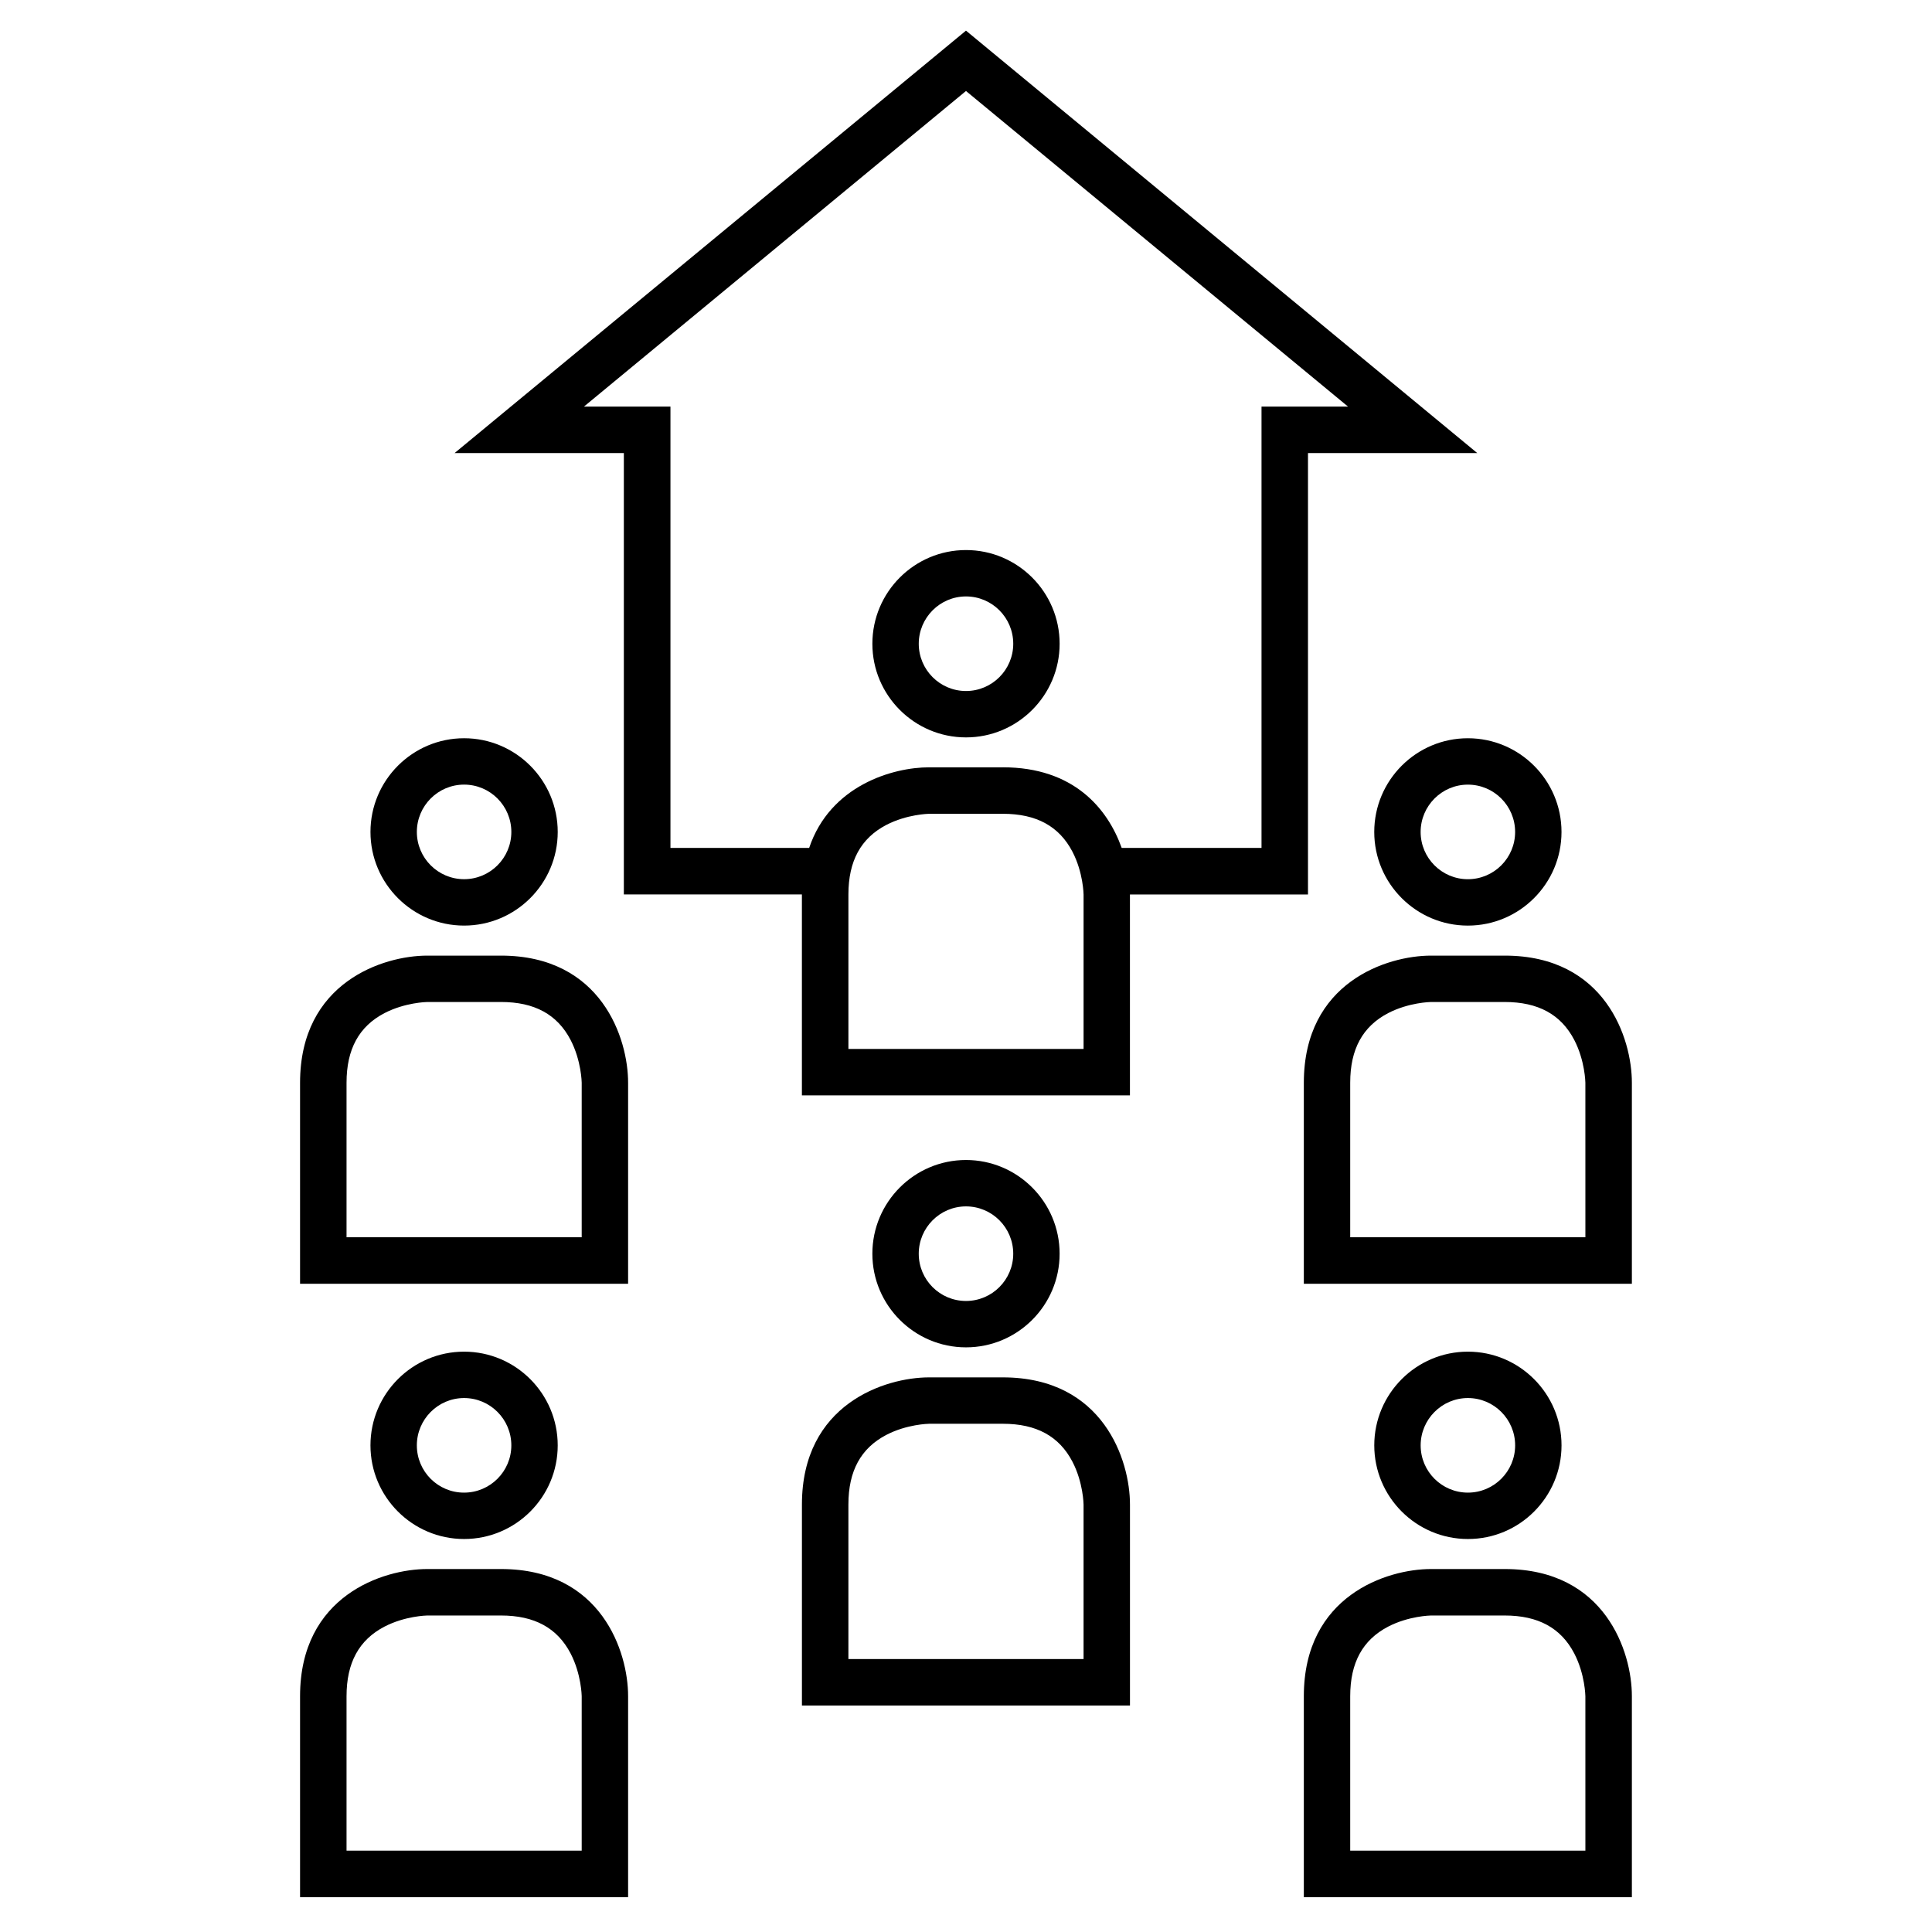 <?xml version="1.0" encoding="UTF-8"?>
<!-- Uploaded to: ICON Repo, www.svgrepo.com, Generator: ICON Repo Mixer Tools -->
<svg fill="#000000" width="800px" height="800px" version="1.1" viewBox="144 144 512 512" xmlns="http://www.w3.org/2000/svg">
 <g>
  <path d="m266.99 389.29c13.68 0 24.812-11.133 24.812-24.812 0-13.703-11.133-24.836-24.812-24.836-13.68 0-24.812 11.133-24.812 24.836 0 13.68 11.133 24.812 24.812 24.812zm0-37.359c6.902 0 12.52 5.617 12.52 12.543 0 6.902-5.617 12.52-12.52 12.52-6.902 0-12.52-5.617-12.52-12.52 0-6.926 5.617-12.543 12.52-12.543z"/>
  <path d="m276.77 397.25h-19.547c-11.664 0-33.703 7.055-33.703 33.703v53.254h86.934v-53.254c0.023-11.688-7.031-33.703-33.684-33.703zm21.387 74.637h-62.32v-40.961c0-8.891 3.301-14.914 10.051-18.438 5.441-2.82 11.16-2.949 11.359-2.949h19.523c8.891 0 14.914 3.301 18.438 10.051 2.871 5.516 2.949 11.309 2.949 11.336z"/>
  <path d="m291.8 527.04c0-13.703-11.133-24.836-24.812-24.836-13.68 0-24.812 11.133-24.812 24.836 0 13.68 11.133 24.812 24.812 24.812 13.68 0 24.812-11.109 24.812-24.812zm-37.332 0c0-6.902 5.617-12.543 12.52-12.543 6.902 0 12.52 5.617 12.52 12.543 0 6.902-5.617 12.52-12.52 12.52-6.902 0.023-12.52-5.594-12.52-12.52z"/>
  <path d="m276.77 559.81h-19.547c-11.664 0-33.703 7.055-33.703 33.703v53.254h86.934v-53.254c0.023-11.664-7.031-33.703-33.684-33.703zm21.387 74.637h-62.32v-40.934c0-8.891 3.301-14.914 10.051-18.438 5.441-2.82 11.16-2.949 11.359-2.949h19.523c8.891 0 14.914 3.301 18.438 10.051 2.871 5.516 2.949 11.309 2.949 11.336z"/>
  <path d="m424.81 476.25c0-13.703-11.133-24.836-24.812-24.836s-24.812 11.133-24.812 24.836c0 13.68 11.133 24.812 24.812 24.812 13.676 0 24.812-11.109 24.812-24.812zm-37.332 0c0-6.902 5.617-12.543 12.52-12.543s12.52 5.617 12.52 12.543c0 6.902-5.617 12.52-12.52 12.52s-12.52-5.594-12.52-12.52z"/>
  <path d="m409.77 509.02h-19.547c-11.664 0-33.703 7.055-33.703 33.703v53.254h86.934v-53.254c0.02-11.66-7.031-33.703-33.684-33.703zm21.41 74.641h-62.344v-40.961c0-8.891 3.301-14.914 10.051-18.438 5.414-2.82 11.133-2.949 11.359-2.949h19.523c8.891 0 14.914 3.301 18.438 10.051 2.871 5.516 2.949 11.309 2.949 11.336v40.961z"/>
  <path d="m508.19 364.48c0 13.68 11.133 24.812 24.812 24.812 13.68 0 24.812-11.133 24.812-24.812 0-13.703-11.133-24.836-24.812-24.836-13.68-0.004-24.812 11.133-24.812 24.836zm37.332 0c0 6.902-5.617 12.52-12.52 12.52s-12.52-5.617-12.52-12.52c0-6.902 5.617-12.543 12.52-12.543 6.902-0.004 12.52 5.613 12.52 12.543z"/>
  <path d="m542.78 397.25h-19.547c-11.664 0-33.703 7.055-33.703 33.703v53.254h86.934v-53.254c0.023-11.688-7.031-33.703-33.684-33.703zm21.387 74.637h-62.348v-40.961c0-8.891 3.301-14.914 10.051-18.438 5.441-2.82 11.16-2.949 11.359-2.949h19.523c8.891 0 14.914 3.301 18.438 10.051 2.871 5.516 2.949 11.309 2.949 11.336l0.004 40.961z"/>
  <path d="m557.82 527.04c0-13.703-11.133-24.836-24.812-24.836-13.68 0-24.812 11.133-24.812 24.836 0 13.68 11.133 24.812 24.812 24.812 13.68 0.023 24.812-11.109 24.812-24.812zm-37.332 0c0-6.902 5.617-12.543 12.52-12.543s12.52 5.617 12.52 12.543c0 6.902-5.617 12.52-12.52 12.52s-12.52-5.594-12.52-12.52z"/>
  <path d="m542.78 559.81h-19.547c-11.664 0-33.703 7.055-33.703 33.703v53.254h86.934v-53.254c0.023-11.664-7.031-33.703-33.684-33.703zm21.387 74.637h-62.348v-40.934c0-8.891 3.301-14.914 10.051-18.438 5.441-2.82 11.16-2.949 11.359-2.949h19.523c8.891 0 14.914 3.301 18.438 10.051 2.871 5.516 2.949 11.309 2.949 11.336l0.004 40.934z"/>
  <path d="m400 289.77c-13.68 0-24.812 11.133-24.812 24.836 0 13.68 11.133 24.812 24.812 24.812s24.812-11.133 24.812-24.812c0-13.703-11.137-24.836-24.812-24.836zm0 37.355c-6.902 0-12.52-5.617-12.52-12.52 0-6.902 5.617-12.543 12.52-12.543s12.52 5.617 12.52 12.543c0 6.902-5.617 12.52-12.52 12.52z"/>
  <path d="m490.63 381.05v-116.98h44.863l-135.5-111.95-135.53 111.95h44.863v116.96h47.184v53.254h86.934v-53.23zm-59.449 40.934h-62.344v-40.934c0-8.891 3.301-14.914 10.051-18.438 5.441-2.82 11.16-2.949 11.359-2.949h19.523c8.891 0 14.914 3.301 18.438 10.051 2.871 5.516 2.949 11.309 2.949 11.336v40.934zm-21.41-74.637h-19.547c-9.598 0-26.223 4.785-31.789 21.363l-36.758-0.004v-116.96h-22.922l101.24-83.633 101.24 83.633h-22.922v116.96h-37.055c-3.758-10.508-12.777-21.363-31.492-21.363z"/>
 </g>
</svg>